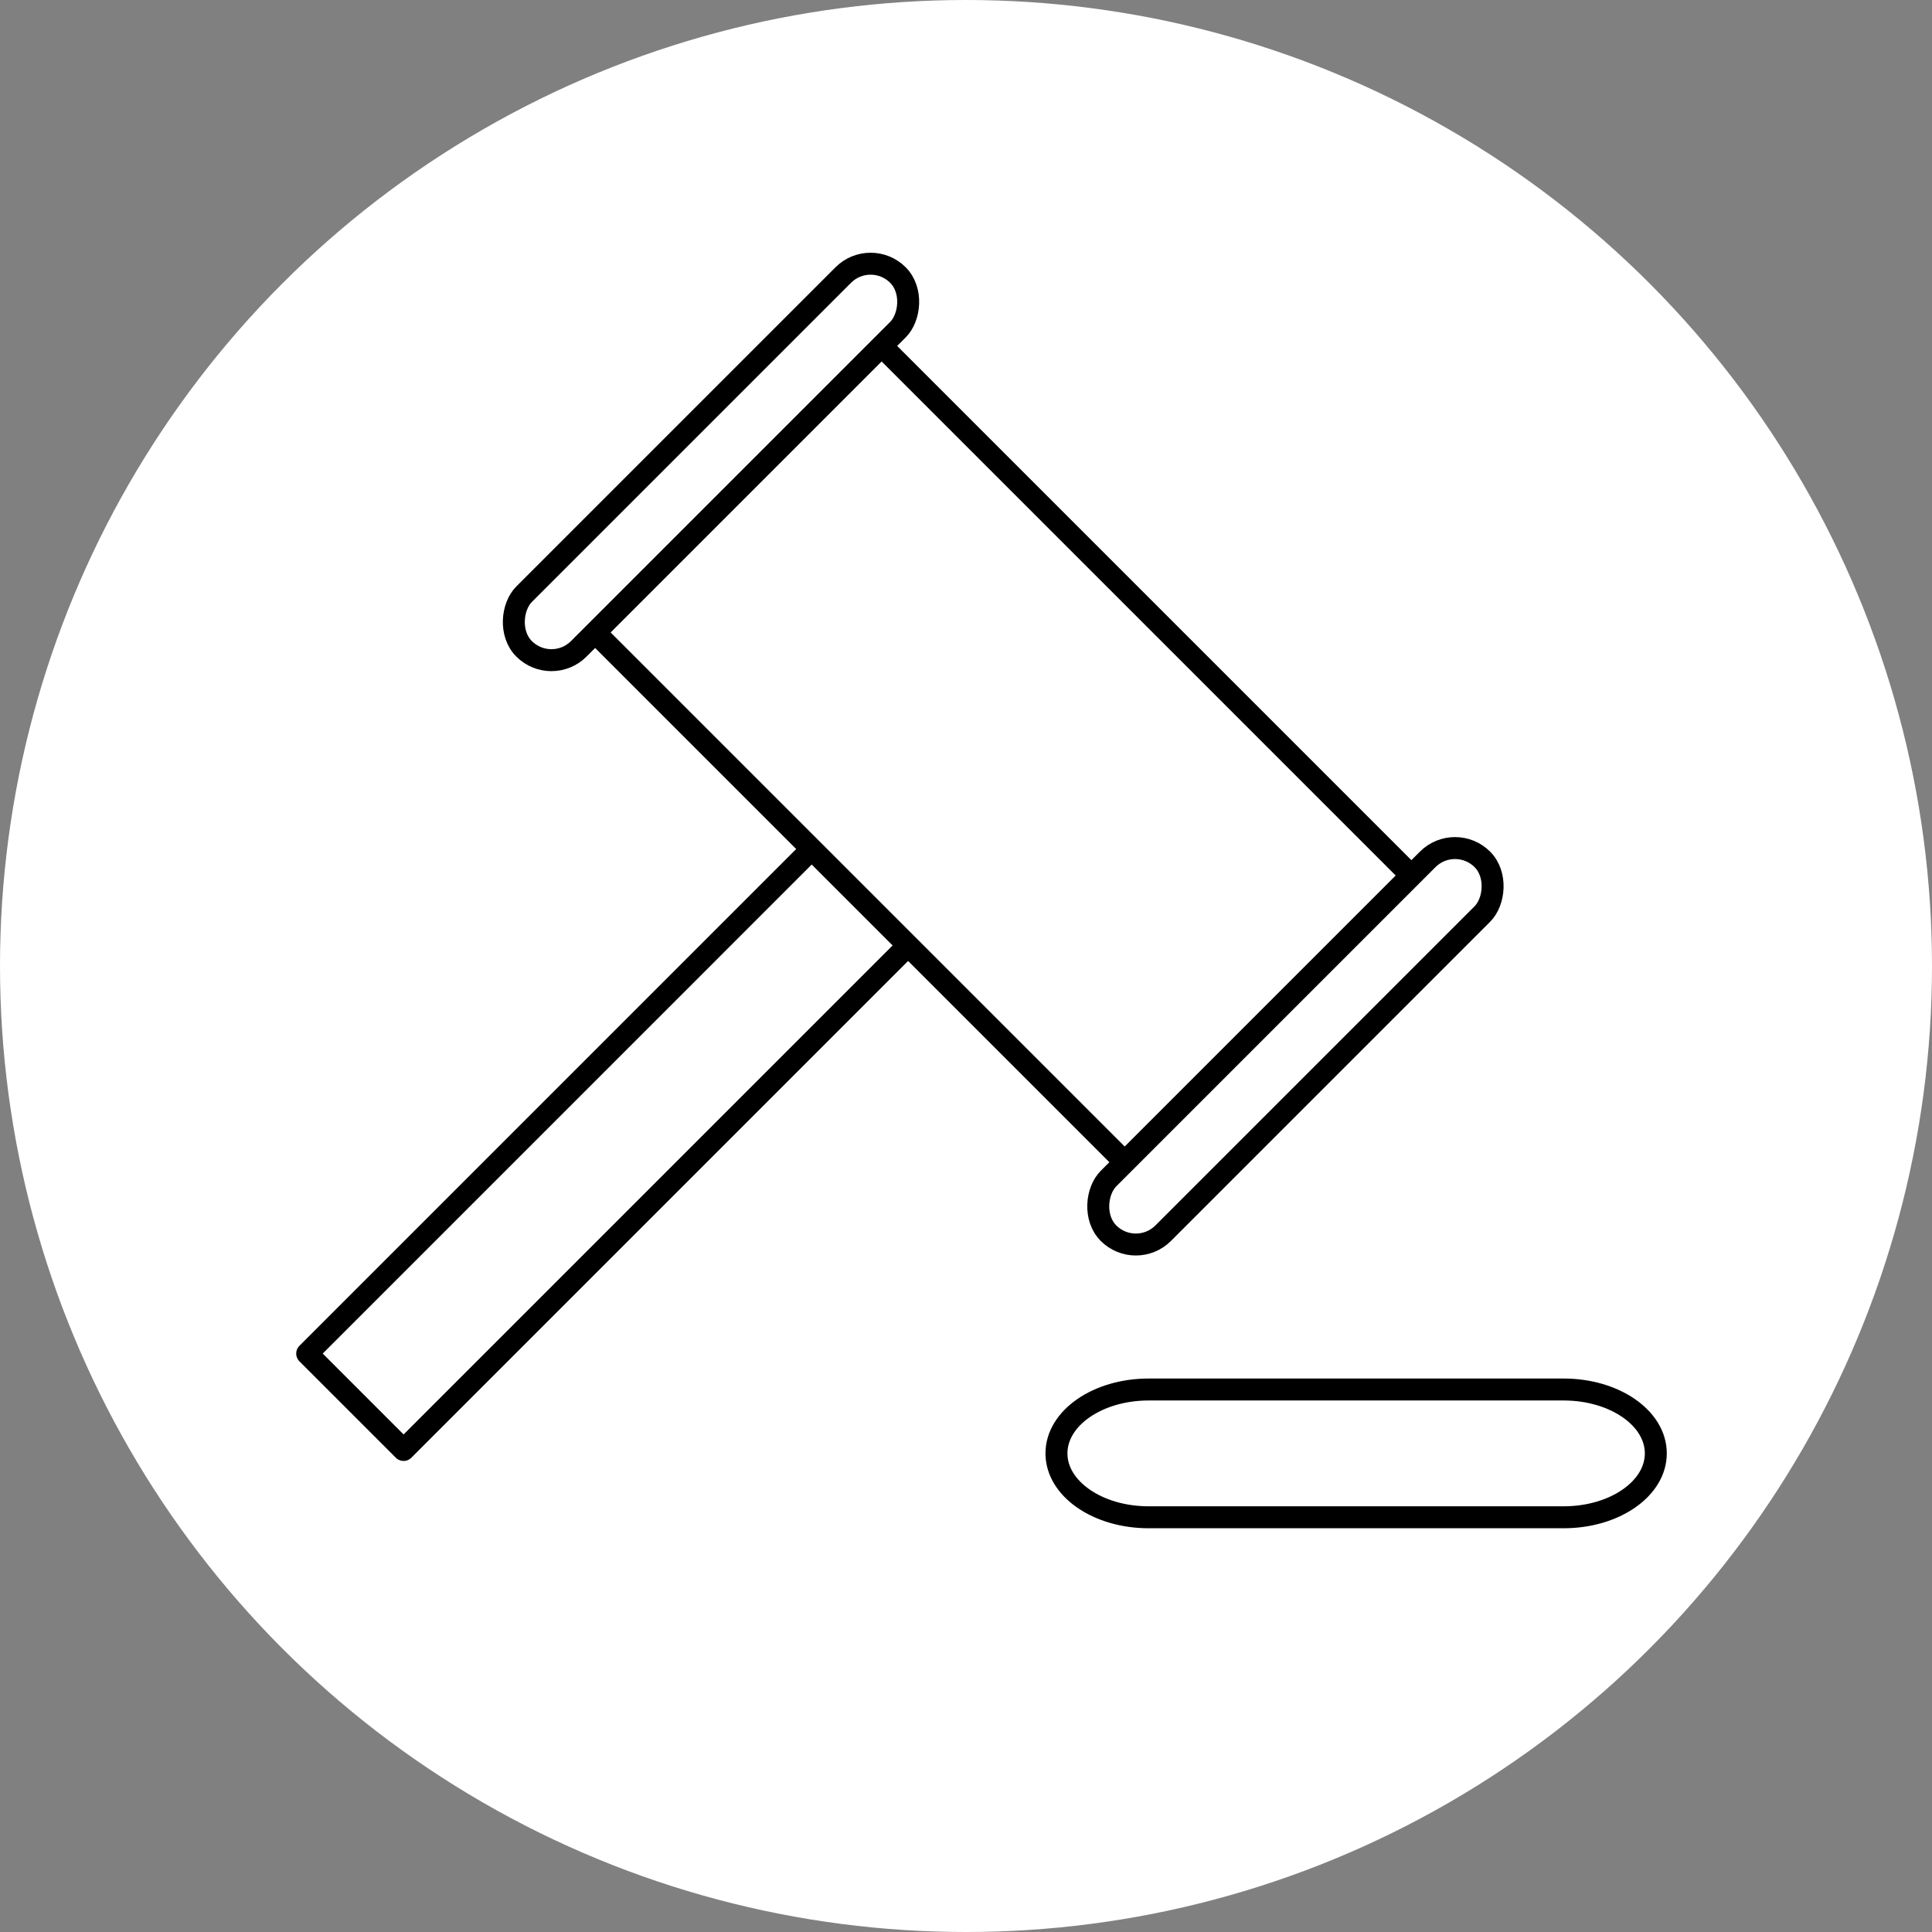 <svg xmlns="http://www.w3.org/2000/svg" viewBox="0 0 88 88"><rect x="0" y="0" width="88" height="88" fill="#808080" stroke="none"/><defs><style>.cls-1{stroke:#000;stroke-linecap:round;stroke-linejoin:round;fill:#fff}</style></defs><circle cx="44" cy="44" r="44" fill="#fff"/><path d="M52.32 63.29h18.9c2.32 0 4.2 1.3 4.2 2.91h0c0 1.61-1.88 2.91-4.2 2.91h-18.9c-2.32 0-4.2-1.3-4.2-2.91h0c0-1.61 1.88-2.91 4.2-2.91ZM37.722 37.922l4.391 4.392-23.73 23.73-4.391-4.391z" class="cls-1"/><path d="m26.99 28.69 13.05-13.05 24.24 24.24-13.05 13.05-24.24-24.24Z" class="cls-1"/><rect width="3.52" height="24.08" x="57.25" y="35.62" class="cls-1" rx="1.76" ry="1.76" transform="rotate(45 59.011 47.653)"/><rect width="3.52" height="24.08" x="30.63" y="9" class="cls-1" rx="1.76" ry="1.76" transform="rotate(45 32.387 21.035)"/></svg>